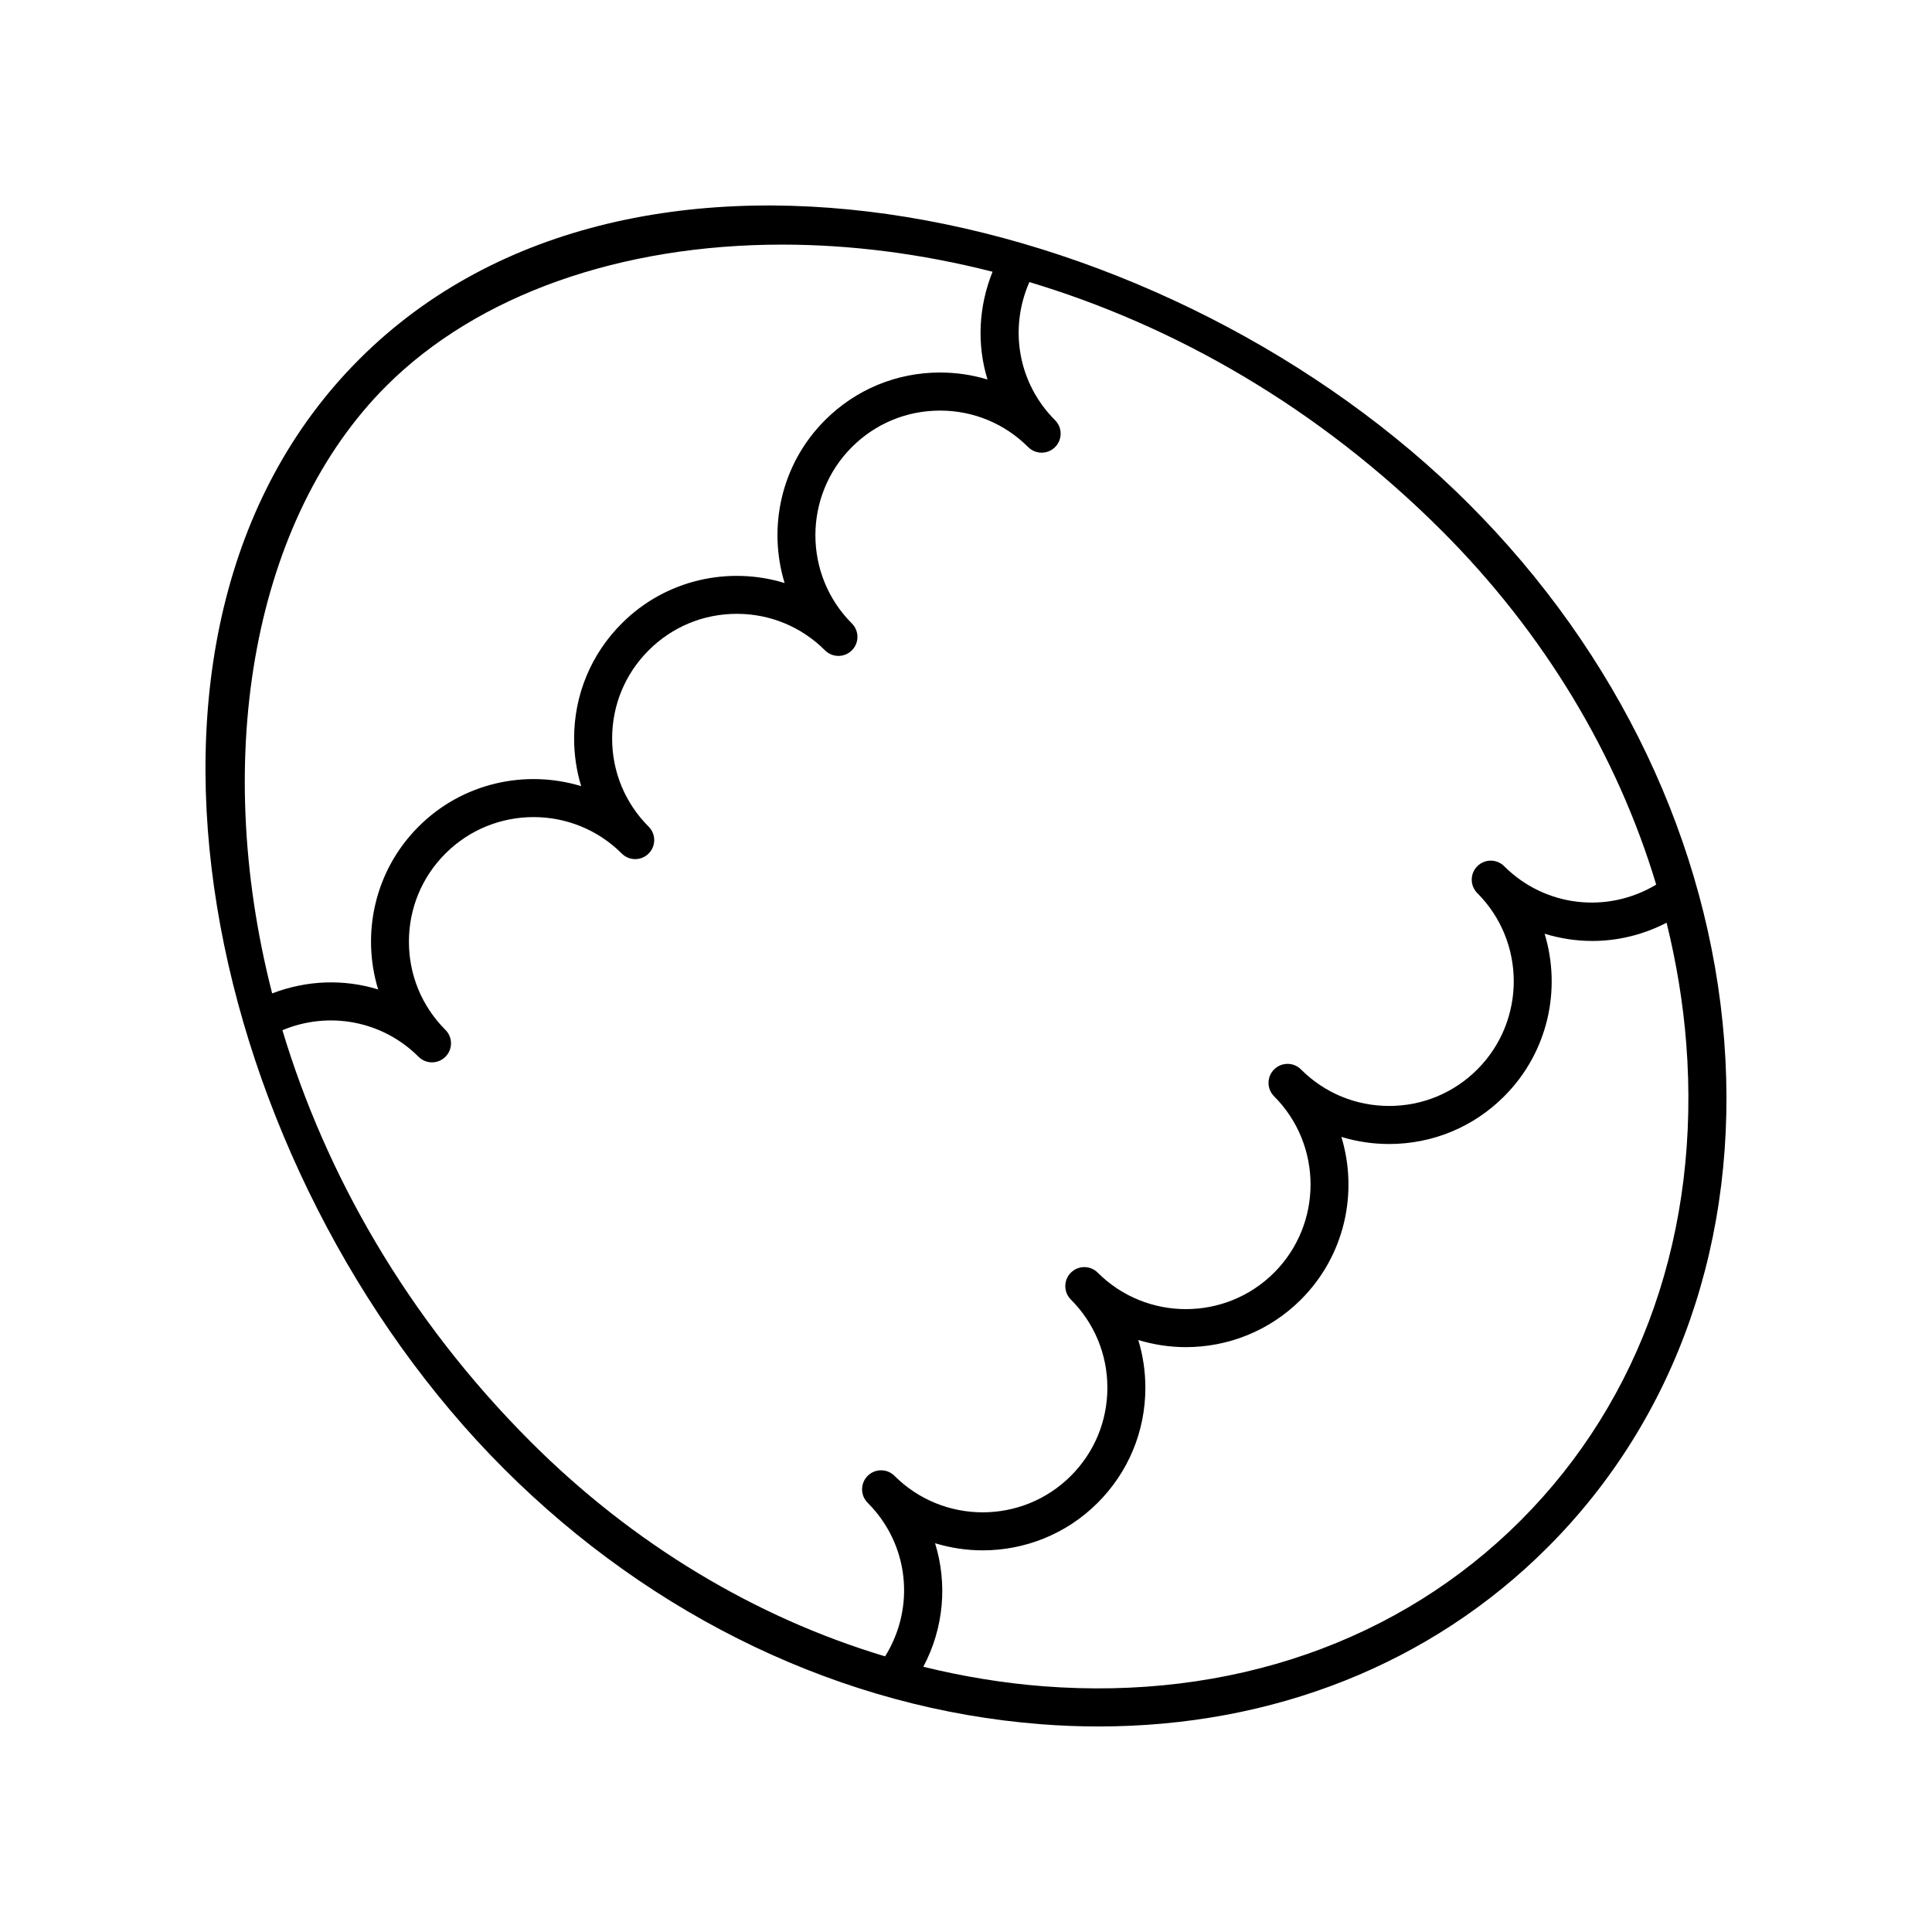 <?xml version="1.0" encoding="UTF-8"?>
<!-- The Best Svg Icon site in the world: iconSvg.co, Visit us! https://iconsvg.co -->
<svg fill="#000000" width="800px" height="800px" version="1.1" viewBox="144 144 512 512" xmlns="http://www.w3.org/2000/svg">
 <path d="m419.75 600.93c5.172 0.402 10.293 0.602 15.371 0.602 46.297 0 88.102-16.562 118.98-47.434 34.258-34.254 50.887-81.969 46.832-134.35-4.031-52.09-28.074-102.6-67.695-142.22-78.449-78.445-220.86-111.49-294.03-38.324-73.176 73.176-40.121 215.59 38.32 294.02 39.625 39.625 90.133 63.668 142.22 67.699zm127.22-53.961c-32.141 32.137-77.043 47.715-126.45 43.91-10.711-0.828-21.344-2.602-31.832-5.168 5.457-10.266 6.426-22.023 3.117-32.738 4.106 1.25 8.355 1.887 12.613 1.887 11.039 0 22.086-4.203 30.488-12.609 8.148-8.145 12.629-18.973 12.629-30.488 0-4.352-0.645-8.602-1.879-12.648 4.106 1.25 8.359 1.891 12.613 1.891 11.047 0 22.086-4.203 30.496-12.605 11.645-11.648 15.207-28.352 10.715-43.109 4.047 1.234 8.297 1.879 12.648 1.879 11.52 0 22.348-4.481 30.488-12.629 11.645-11.645 15.211-28.344 10.723-43.098 4.109 1.266 8.371 1.918 12.648 1.918 6.727 0 13.465-1.625 19.676-4.832 2.59 10.543 4.375 21.234 5.211 32 3.832 49.395-11.766 94.301-43.91 126.44zm35.949-168.54c-12.918 7.766-29.465 5.957-40.293-4.871-1.969-1.969-5.156-1.969-7.125 0s-1.969 5.156 0 7.125c12.879 12.887 12.879 33.844 0 46.73-6.242 6.242-14.539 9.676-23.363 9.676-8.828 0-17.125-3.434-23.363-9.676-1.969-1.969-5.156-1.969-7.125 0s-1.969 5.156 0 7.125c12.879 12.887 12.879 33.852 0 46.734-12.875 12.875-33.852 12.887-46.734 0-1.969-1.969-5.156-1.969-7.125 0s-1.969 5.156 0 7.125c6.242 6.238 9.676 14.539 9.676 23.363 0 8.828-3.434 17.121-9.676 23.363-12.879 12.879-33.852 12.879-46.73 0-1.969-1.969-5.156-1.969-7.125 0s-1.969 5.156 0 7.125c10.988 10.988 12.703 27.73 4.625 40.707-34.41-10.316-66.801-29.746-93.906-56.848-32.867-32.867-54.371-71.043-65.816-109.09 12.297-5.152 26.527-2.519 36.082 7.039 0.984 0.984 2.273 1.477 3.562 1.477s2.578-0.492 3.562-1.477c1.969-1.969 1.969-5.156 0-7.125-6.242-6.242-9.676-14.539-9.676-23.371 0-8.828 3.434-17.121 9.676-23.363 12.879-12.879 33.852-12.879 46.73 0 0.984 0.984 2.273 1.477 3.562 1.477 1.289 0 2.578-0.492 3.562-1.477 1.969-1.969 1.969-5.156 0-7.125-6.242-6.242-9.676-14.539-9.676-23.363 0-8.828 3.434-17.125 9.676-23.363 6.242-6.242 14.539-9.676 23.363-9.676 8.832 0 17.125 3.434 23.371 9.676 0.984 0.984 2.273 1.477 3.562 1.477 1.289 0 2.578-0.492 3.562-1.477 1.969-1.969 1.969-5.156 0-7.125-12.887-12.887-12.887-33.852 0-46.734 6.238-6.242 14.539-9.676 23.363-9.676 8.828 0 17.121 3.434 23.363 9.676 0.984 0.984 2.273 1.477 3.562 1.477 1.289 0 2.578-0.492 3.562-1.477 1.969-1.969 1.969-5.156 0-7.125-9.758-9.758-12.285-24.172-6.805-36.609 38.121 11.434 76.379 32.984 109.3 65.91 27.07 27.062 46.484 59.402 56.809 93.77zm-336.59-132.1c24.344-24.344 62.316-37.504 104.95-37.504 17.984 0 36.797 2.356 55.758 7.191-3.742 9.297-4.176 19.328-1.34 28.562-4.027-1.223-8.254-1.855-12.578-1.855-11.52 0-22.348 4.488-30.488 12.629-11.66 11.66-15.215 28.387-10.703 43.156-14.77-4.516-31.496-0.961-43.156 10.703-8.145 8.145-12.629 18.973-12.629 30.488 0 4.348 0.641 8.598 1.875 12.641-14.754-4.488-31.461-0.926-43.102 10.723-11.66 11.66-15.215 28.387-10.703 43.152-9.078-2.797-18.938-2.477-28.09 1.051-16.391-63.977-4.445-126.28 30.207-160.94z"/>
</svg>